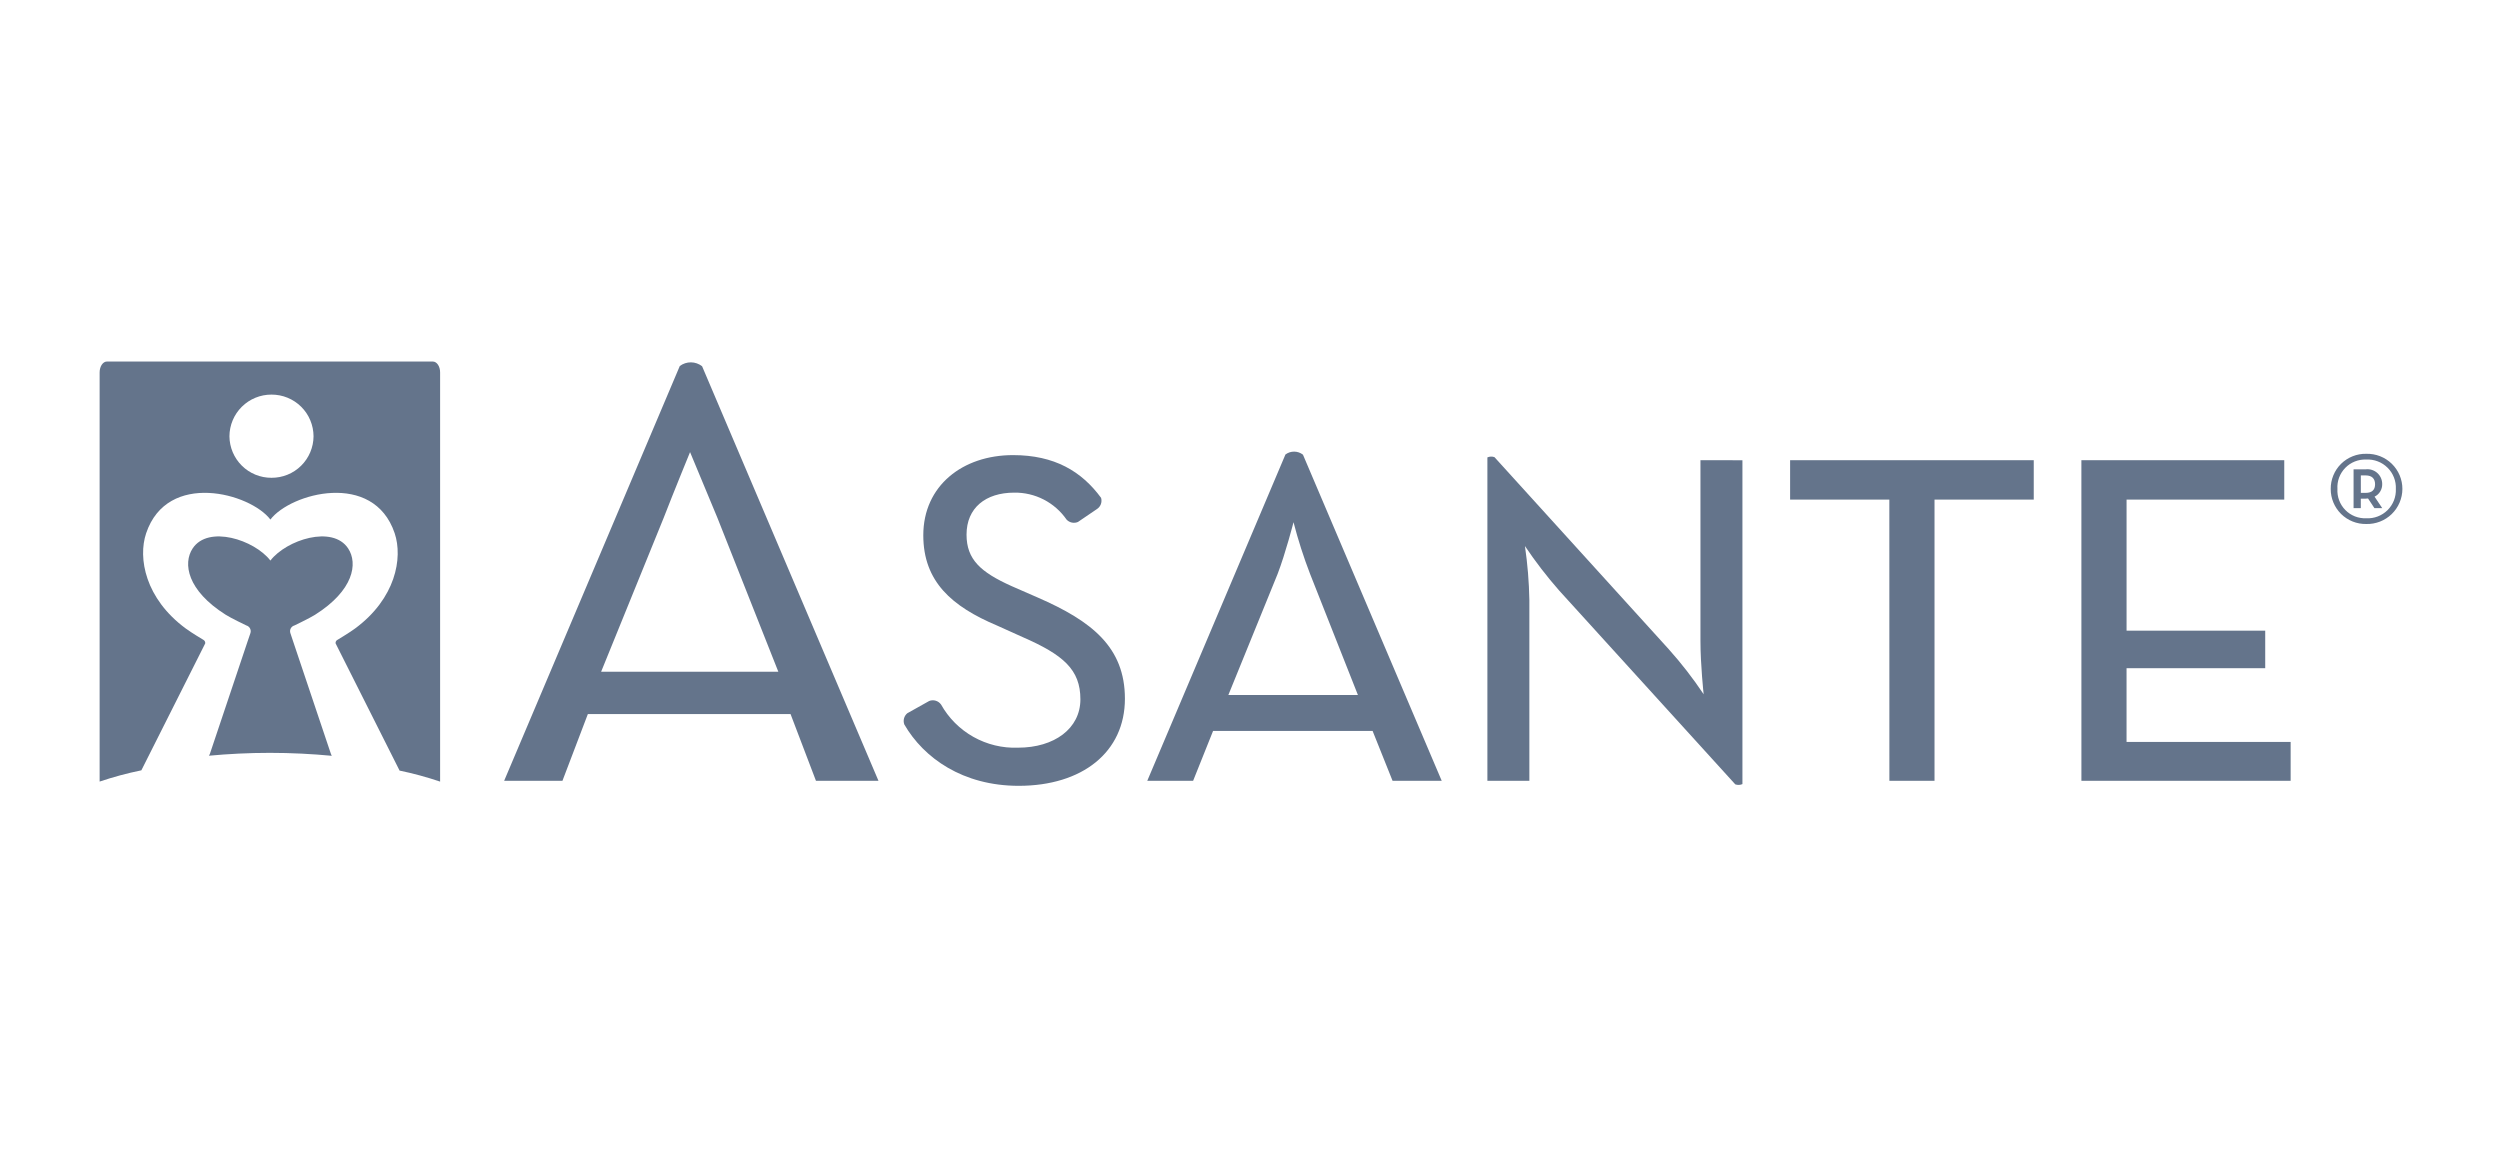 <svg width="182" height="84" viewBox="0 0 182 84" fill="none" xmlns="http://www.w3.org/2000/svg">
<g clip-path="url(#clip0_4082_22158)">
<path d="M169.677 35.597C169.673 35.258 169.738 34.921 169.867 34.607C169.996 34.293 170.186 34.008 170.427 33.769C170.669 33.531 170.955 33.343 171.271 33.217C171.586 33.091 171.923 33.03 172.262 33.037C172.605 33.027 172.945 33.086 173.265 33.21C173.584 33.334 173.875 33.522 174.12 33.76C174.365 33.999 174.561 34.285 174.694 34.6C174.827 34.916 174.895 35.255 174.894 35.597C174.893 35.938 174.823 36.276 174.689 36.59C174.556 36.904 174.36 37.188 174.115 37.426C173.87 37.663 173.58 37.849 173.262 37.973C172.943 38.097 172.604 38.156 172.262 38.147C171.924 38.153 171.588 38.092 171.274 37.967C170.959 37.841 170.673 37.654 170.432 37.417C170.192 37.179 170.001 36.896 169.871 36.583C169.741 36.271 169.675 35.935 169.677 35.597ZM174.418 35.597C174.431 35.311 174.384 35.026 174.28 34.759C174.176 34.492 174.017 34.25 173.814 34.049C173.611 33.847 173.369 33.69 173.101 33.588C172.834 33.485 172.548 33.44 172.262 33.455C171.98 33.443 171.698 33.491 171.435 33.595C171.172 33.699 170.934 33.857 170.737 34.059C170.539 34.261 170.386 34.502 170.287 34.767C170.189 35.032 170.147 35.315 170.165 35.597C170.149 35.878 170.191 36.16 170.29 36.424C170.389 36.688 170.542 36.928 170.74 37.13C170.938 37.331 171.175 37.488 171.437 37.592C171.7 37.695 171.981 37.742 172.262 37.731C172.548 37.745 172.833 37.701 173.099 37.599C173.366 37.497 173.609 37.341 173.812 37.14C174.015 36.939 174.173 36.698 174.278 36.433C174.382 36.167 174.43 35.882 174.418 35.597ZM173.426 36.991H172.857L172.393 36.288C172.338 36.299 172.281 36.304 172.225 36.301H171.867V36.991H171.34V34.168H172.213C172.365 34.148 172.519 34.161 172.666 34.206C172.813 34.251 172.948 34.327 173.063 34.429C173.178 34.53 173.269 34.656 173.332 34.796C173.394 34.936 173.425 35.088 173.424 35.241C173.429 35.431 173.379 35.619 173.28 35.781C173.182 35.944 173.038 36.074 172.868 36.157L173.426 36.991ZM172.215 35.882C172.702 35.882 172.905 35.645 172.905 35.253C172.905 34.871 172.702 34.609 172.215 34.609H171.869V35.882H172.215Z" fill="#64748B"/>
<path d="M137.544 36.373H130.32V33.502H148.057V36.373H140.833V56.84H137.547L137.544 36.373Z" fill="#64748B"/>
<path d="M151.525 33.502H166.294V36.373H154.814V45.912H164.908V48.643H154.813V54.015H166.759V56.84H151.527L151.525 33.502Z" fill="#64748B"/>
<path d="M51.112 26.663C50.881 26.482 50.597 26.382 50.303 26.379C50.01 26.376 49.723 26.47 49.489 26.646L36.703 56.84H40.947L42.795 51.986H57.553L59.401 56.84H63.952L51.112 26.663ZM43.761 48.904L48.311 37.711C49.049 35.806 50.236 32.913 50.236 32.913C51.437 35.804 51.436 35.804 52.233 37.711L56.663 48.904H43.761Z" fill="#64748B"/>
<path d="M94.855 33.1C94.673 32.958 94.45 32.88 94.22 32.878C93.989 32.875 93.765 32.949 93.58 33.087L83.522 56.84H86.86L88.312 53.211H99.925L101.377 56.84H104.956L94.855 33.1ZM89.423 50.598L93.007 41.791C93.586 40.291 94.168 38.017 94.168 38.017C94.498 39.297 94.901 40.557 95.377 41.791L98.857 50.598H89.423Z" fill="#64748B"/>
<path d="M123.793 33.502V46.652C123.793 48.412 124.026 50.543 124.026 50.543C123.256 49.388 122.404 48.289 121.478 47.255L108.797 33.28C108.629 33.22 108.445 33.227 108.282 33.299V56.84H111.338V43.688C111.314 42.371 111.206 41.056 111.016 39.753C111.777 40.887 112.611 41.971 113.513 42.997L126.329 57.102C126.499 57.162 126.685 57.155 126.849 57.082V33.506L123.793 33.502Z" fill="#64748B"/>
<path d="M75.549 43.501L73.652 42.672C71.382 41.652 70.364 40.726 70.364 38.92C70.364 36.975 71.751 35.864 73.836 35.864C74.583 35.853 75.321 36.026 75.985 36.368C76.649 36.71 77.219 37.21 77.644 37.824C77.747 37.935 77.882 38.012 78.031 38.043C78.179 38.075 78.334 38.06 78.473 38L79.846 37.067C79.981 36.983 80.085 36.856 80.142 36.708C80.198 36.559 80.204 36.395 80.159 36.243C78.74 34.313 76.771 33.132 73.746 33.132C70.088 33.132 67.216 35.356 67.216 38.967C67.216 42.347 69.3 44.154 72.587 45.541L74.439 46.376C77.402 47.671 78.653 48.736 78.653 50.912C78.653 53.04 76.754 54.431 74.113 54.431C72.978 54.474 71.853 54.202 70.862 53.645C69.872 53.088 69.054 52.269 68.501 51.276V51.281C68.406 51.15 68.27 51.055 68.115 51.01C67.96 50.965 67.795 50.972 67.645 51.032L66.052 51.924C65.936 52.021 65.852 52.151 65.813 52.297C65.774 52.443 65.781 52.598 65.833 52.74C67.251 55.191 70.1 57.208 74.162 57.208C78.792 57.208 81.894 54.755 81.894 50.863C81.89 47.117 79.487 45.217 75.549 43.501Z" fill="#64748B"/>
<path d="M31.51 26.32H7.784C7.491 26.32 7.253 26.674 7.253 27.111V56.899C8.248 56.564 9.263 56.29 10.291 56.08L14.94 46.84C14.946 46.792 14.939 46.744 14.919 46.701C14.899 46.657 14.867 46.62 14.828 46.594C14.828 46.594 13.944 46.069 13.514 45.749C10.574 43.575 10.028 40.631 10.641 38.816C12.182 34.246 18.218 35.9 19.685 37.823C21.152 35.9 27.189 34.246 28.731 38.816C29.342 40.631 28.796 43.576 25.857 45.749C25.426 46.069 24.544 46.594 24.544 46.594C24.503 46.62 24.471 46.656 24.451 46.7C24.431 46.744 24.424 46.792 24.432 46.84L29.08 56.08C29.079 56.085 29.078 56.091 29.076 56.096C30.079 56.304 31.069 56.572 32.04 56.901V27.111C32.042 26.674 31.804 26.32 31.51 26.32ZM19.765 34.783C18.958 34.787 18.183 34.471 17.609 33.904C17.035 33.337 16.709 32.566 16.703 31.759C16.708 30.951 17.033 30.178 17.607 29.61C18.181 29.042 18.957 28.724 19.765 28.727C20.165 28.726 20.562 28.802 20.932 28.954C21.302 29.105 21.639 29.328 21.923 29.609C22.208 29.891 22.434 30.225 22.588 30.594C22.743 30.963 22.824 31.359 22.826 31.759C22.824 32.158 22.742 32.553 22.587 32.922C22.432 33.29 22.206 33.624 21.922 33.905C21.638 34.186 21.301 34.408 20.931 34.558C20.561 34.709 20.165 34.785 19.765 34.783Z" fill="#64748B"/>
<path d="M24.089 54.88L21.33 46.665L21.14 46.093C21.12 46.036 21.113 45.977 21.117 45.917C21.122 45.858 21.139 45.8 21.167 45.747C21.195 45.695 21.233 45.648 21.28 45.611C21.327 45.575 21.381 45.548 21.438 45.532C21.438 45.532 22.564 44.992 22.936 44.755C25.746 42.984 26.068 41.016 25.344 39.925C24.214 38.209 20.855 39.301 19.688 40.804V40.809L19.686 40.806L19.681 40.809V40.804C18.519 39.301 15.158 38.209 14.025 39.925C13.303 41.016 13.625 42.984 16.433 44.755C16.802 44.992 17.932 45.532 17.932 45.532C17.989 45.548 18.042 45.575 18.089 45.613C18.135 45.65 18.174 45.696 18.201 45.748C18.229 45.801 18.246 45.858 18.251 45.917C18.256 45.977 18.249 46.036 18.23 46.093L18.035 46.665L15.28 54.88C15.258 54.929 15.235 54.97 15.212 55.016C16.619 54.885 18.101 54.808 19.644 54.808C21.214 54.808 22.724 54.887 24.153 55.022C24.135 54.975 24.111 54.932 24.089 54.88Z" fill="#64748B"/>
</g>
<defs>
<clipPath id="clip0_4082_22158">
<rect width="167.64" height="30.89" fill="white" transform="translate(7.253 26.32)"/>
</clipPath>
</defs>
</svg>
